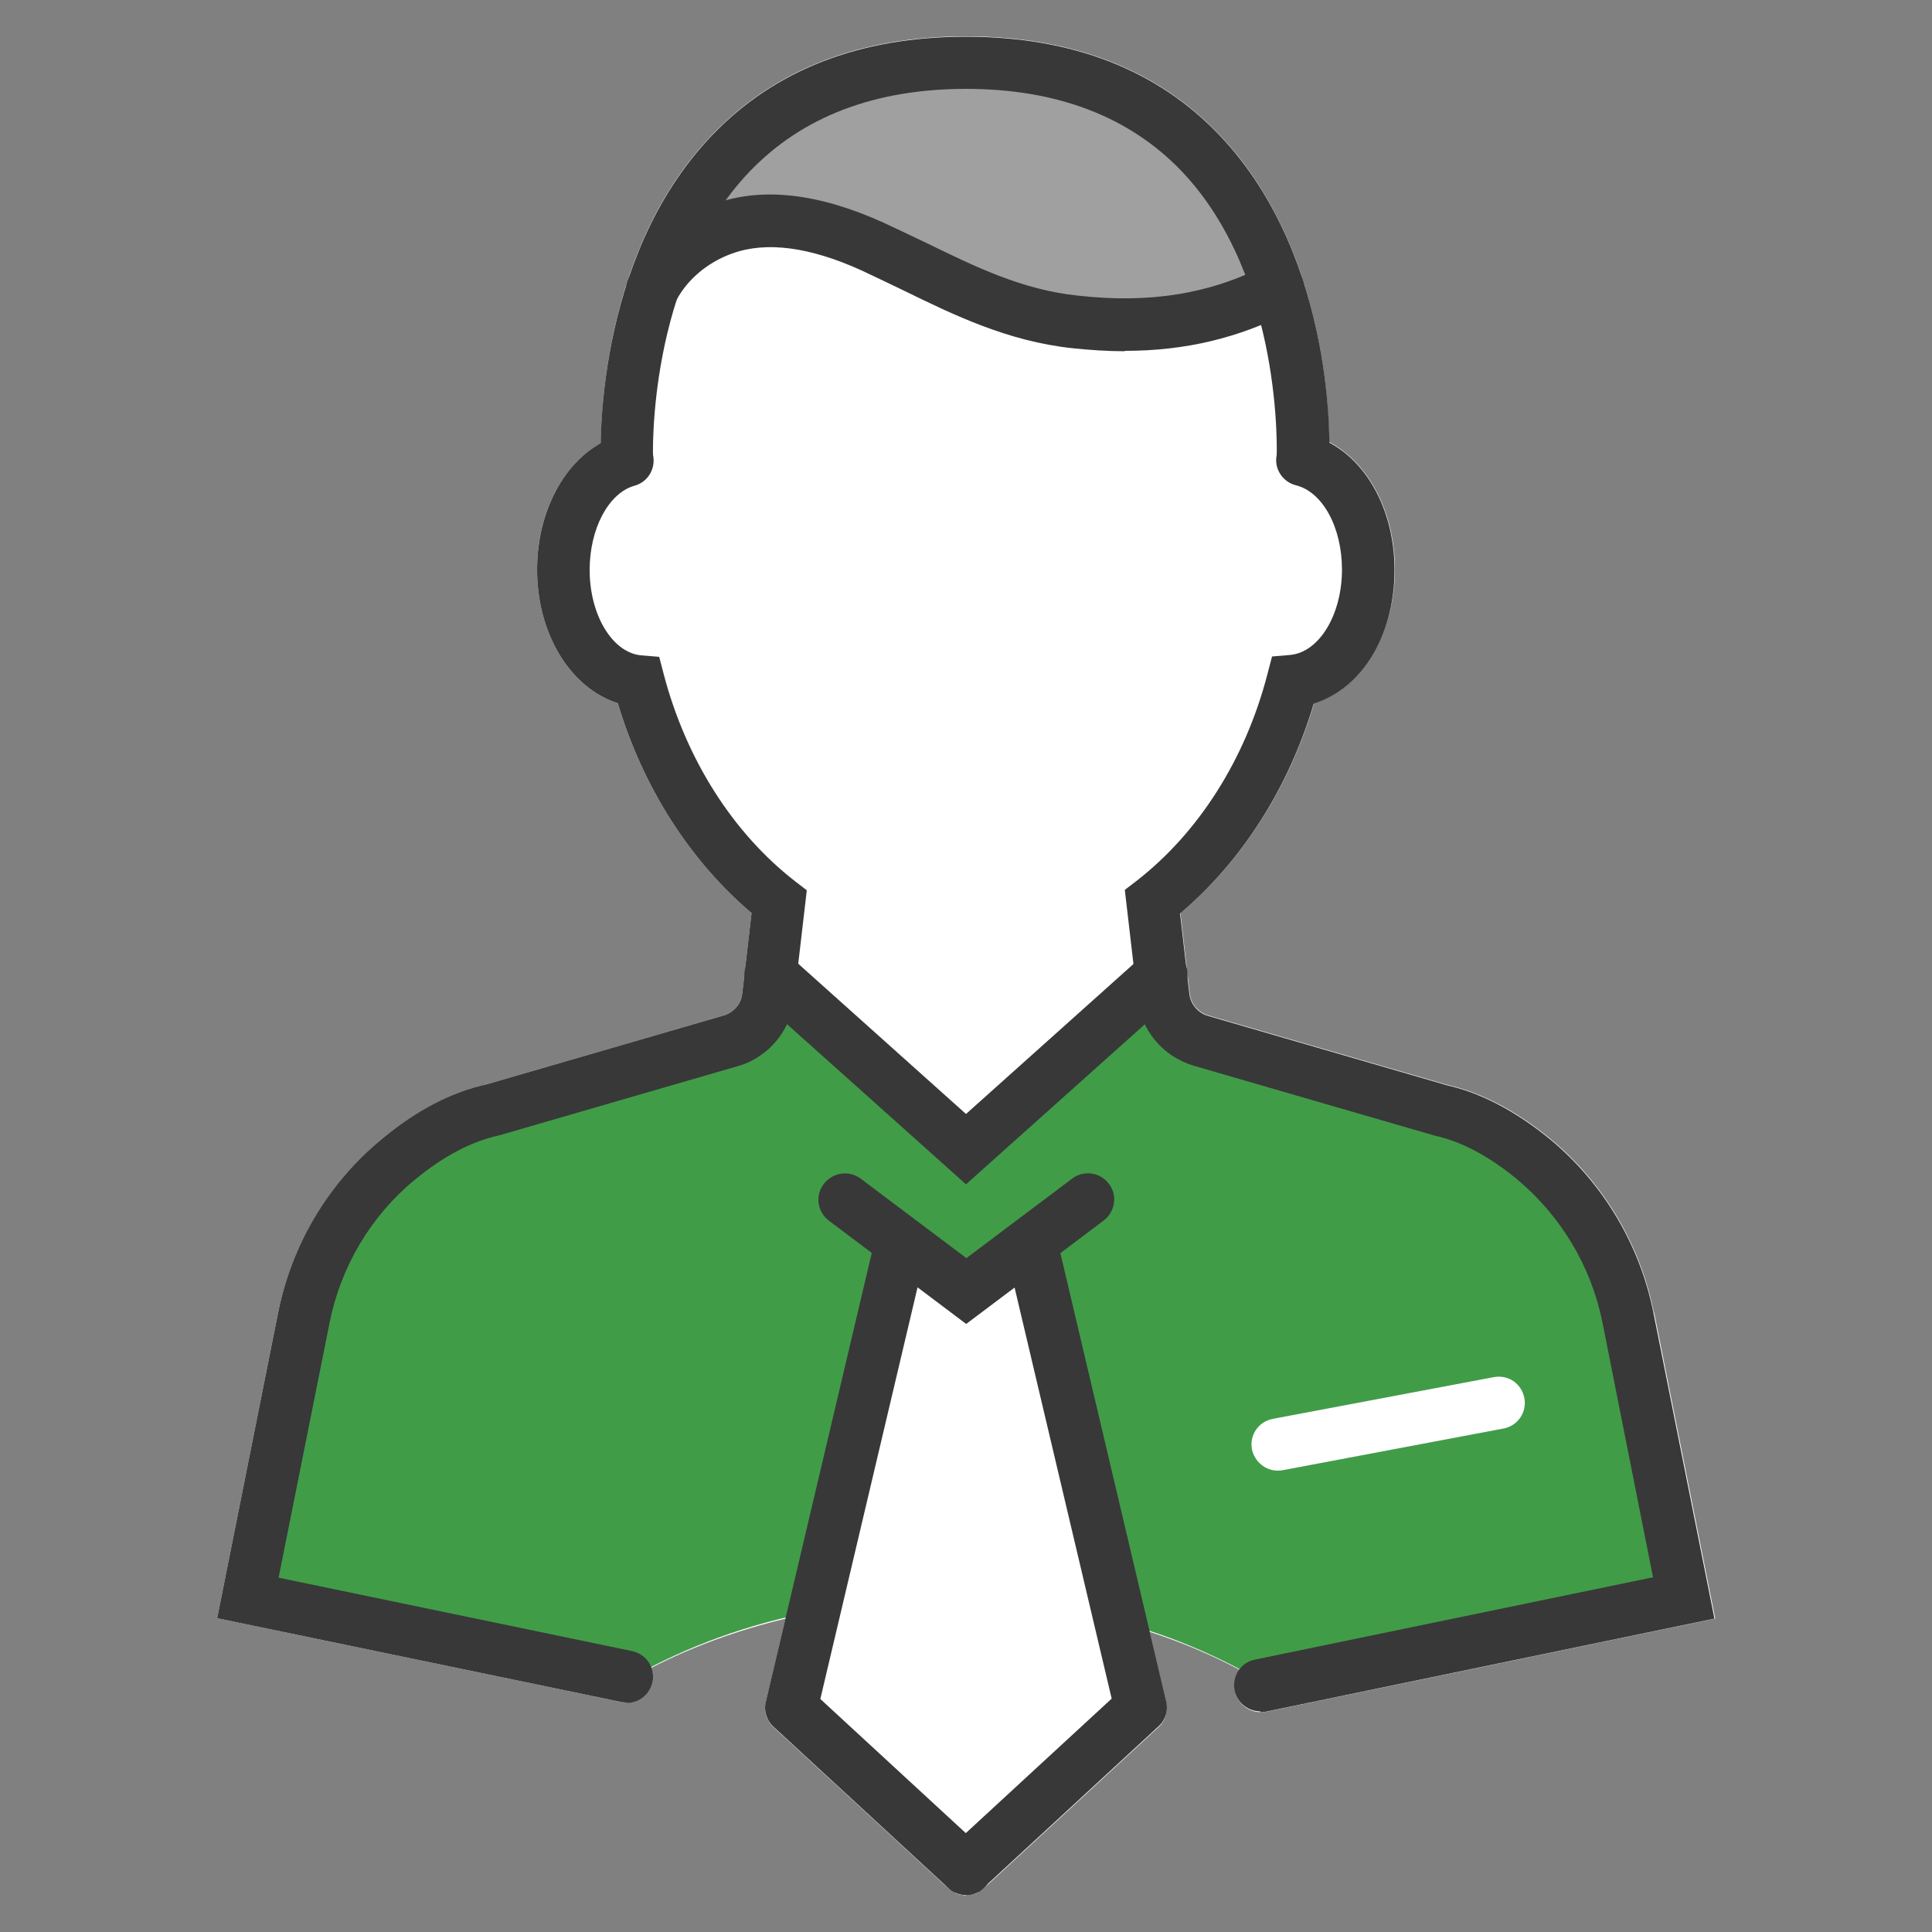 <?xml version="1.0" encoding="UTF-8"?><svg id="a" xmlns="http://www.w3.org/2000/svg" viewBox="0 0 50 50"><rect x="0" y="0" width="50" height="50" fill="#808080" stroke="none"/><defs><style>.b{fill:#fff;}.c{fill:#a0a0a0;}.d{fill:#419c48;}.e{fill:#383838;}</style></defs><path class="b" d="M42.8,33.96c-.35-1.75-1.3-3.35-2.68-4.49-.89-.73-1.8-1.2-2.65-1.39l-6.2-1.8c-.07-.02-.13-.05-.19-.09-.16-.11-.27-.28-.29-.48l-.24-2.08c1.6-1.35,2.81-3.25,3.46-5.43,1.22-.38,2.09-1.78,2.09-3.46,0-1.49-.68-2.76-1.7-3.3-.02-1.36-.29-5.27-2.83-7.94-1.61-1.7-3.82-2.56-6.57-2.56s-4.96,.86-6.58,2.56c-2.57,2.68-2.85,6.62-2.87,7.97-.99,.55-1.65,1.81-1.65,3.27,0,1.68,.87,3.07,2.09,3.46,.65,2.18,1.87,4.08,3.46,5.43l-.24,2.08c-.02,.19-.13,.37-.29,.48-.06,.04-.12,.07-.19,.09l-6.13,1.78c-.91,.2-1.82,.68-2.71,1.41-1.38,1.14-2.34,2.74-2.69,4.49l-1.58,7.92,10.47,2.17s.09,.01,.14,.01c.31,0,.6-.22,.66-.54,.03-.13,0-.25-.03-.36,1.05-.54,2.22-.97,3.47-1.27l-.51,2.16c-.06,.24,.02,.49,.2,.65l4.52,4.17s.09,.06,.13,.08c.03,.01,.05,.04,.07,.05,.08,.03,.17,.05,.26,.05s.17-.02,.26-.05c.03-.01,.05-.03,.07-.05,.04-.03,.09-.04,.13-.08l4.52-4.17c.18-.16,.25-.42,.2-.65l-.43-1.82c.83,.27,1.61,.6,2.34,.99-.12,.15-.17,.34-.13,.55,.07,.32,.35,.54,.67,.54,.05,0,.09,0,.14-.01l11.62-2.41-1.58-7.92Z"/><g><path class="c" d="M33.05,7.47c-1.68,.87-3.37,1.06-5.24,.87-1.95-.22-3.47-1.17-5.24-1.95-1.19-.57-2.61-.92-3.85-.46-.76,.27-1.47,.84-1.82,1.57,.9-2.8,3.04-5.86,8.09-5.86s7.17,3.07,8.06,5.84Z"/><path class="b" d="M35.42,14.75c0,1.55-.84,2.77-1.95,2.88-.6,2.36-1.9,4.37-3.61,5.7l.22,1.9-5.08,4.51-5.05-4.51,.22-1.9c-1.74-1.33-3.01-3.37-3.64-5.7-1.09-.11-1.95-1.33-1.95-2.88,0-1.41,.71-2.55,1.66-2.82,0,0-.08-2.12,.68-4.42,.35-.73,1.06-1.3,1.82-1.57,1.25-.46,2.66-.11,3.85,.46,1.76,.79,3.28,1.74,5.24,1.95,1.87,.19,3.56,0,5.24-.87,.79,2.31,.68,4.42,.68,4.42,.98,.24,1.68,1.41,1.68,2.85Z"/><polygon class="b" points="29.53 44.21 25 48.37 20.5 44.21 20.69 43.45 23.35 32.14 25.03 33.41 26.71 32.14 29.37 43.56 29.53 44.21"/><path class="d" d="M16.41,43.38c1.37-.77,2.94-1.35,4.67-1.68l2.25-9.59,1.68,1.28,1.68-1.28,2.3,9.87c1.38,.37,2.63,.92,3.75,1.59l10.84-2.23-1.44-7.27c-.33-1.57-1.19-3.04-2.47-4.1-.79-.65-1.6-1.09-2.39-1.25l-6.19-1.79c-.14-.05-.27-.11-.38-.19-.33-.22-.54-.57-.6-.95l-.05-.57-5.08,4.51-5.05-4.51-.05,.57c-.05,.38-.27,.73-.6,.95-.11,.08-.24,.14-.38,.19l-6.16,1.79c-.81,.16-1.63,.6-2.44,1.25-1.25,1.06-2.12,2.52-2.44,4.1l-1.44,7.27,9.8,2.04h.19Z"/><path class="e" d="M29.11,9.09c-.44,0-.9-.03-1.37-.08-1.66-.18-3.04-.85-4.37-1.5-.35-.17-.71-.34-1.07-.51-1.34-.61-2.47-.76-3.35-.44-.65,.23-1.19,.7-1.46,1.24-.16,.34-.57,.48-.91,.31-.34-.16-.48-.57-.31-.91,.42-.86,1.23-1.57,2.21-1.92,1.23-.45,2.7-.28,4.38,.48,.37,.17,.74,.35,1.1,.52,1.29,.63,2.5,1.22,3.93,1.37,1.86,.21,3.42-.04,4.88-.79,.34-.17,.74-.04,.91,.3,.17,.33,.04,.74-.3,.91-1.33,.68-2.71,1.01-4.27,1.01Z"/><path class="e" d="M25,30.65l-5.51-4.93c-.28-.25-.3-.68-.05-.96,.25-.28,.68-.3,.96-.05l4.6,4.12,4.6-4.12c.28-.25,.71-.23,.96,.05,.25,.28,.23,.71-.05,.96l-5.51,4.93Z"/><path class="e" d="M25,49.04c-.16,0-.33-.06-.46-.18l-4.52-4.17c-.18-.16-.26-.42-.2-.65l2.78-11.78c.08-.37,.45-.6,.82-.5,.36,.08,.59,.45,.5,.82l-2.69,11.39,4.23,3.9c.28,.25,.29,.68,.04,.96-.13,.14-.32,.22-.5,.22Z"/><path class="e" d="M25,49.04c-.18,0-.36-.07-.5-.22-.25-.28-.24-.71,.04-.96l4.23-3.9-2.69-11.39c-.09-.37,.14-.73,.5-.82,.38-.09,.73,.14,.82,.5l2.78,11.78c.06,.24-.02,.49-.2,.65l-4.52,4.17c-.13,.12-.3,.18-.46,.18Z"/><path class="e" d="M25,34.26l-3.55-2.67c-.3-.23-.36-.65-.13-.95,.23-.3,.65-.36,.95-.14l2.74,2.06,2.74-2.06c.29-.22,.72-.17,.95,.14,.23,.3,.16,.72-.14,.95l-3.55,2.67Z"/><path class="e" d="M32.62,44.29c-.32,0-.6-.22-.67-.54-.07-.37,.16-.73,.53-.8l10.3-2.13-1.31-6.6c-.29-1.45-1.08-2.76-2.22-3.71-.72-.59-1.43-.97-2.12-1.12l-6.24-1.81c-.2-.06-.39-.15-.57-.27-.49-.33-.81-.86-.88-1.45l-.33-2.83,.3-.23c1.61-1.25,2.82-3.15,3.39-5.35l.12-.46,.47-.04c.75-.07,1.34-1.04,1.34-2.21,0-1.09-.5-2.01-1.19-2.18-.36-.09-.59-.46-.49-.82,.09-.36,.45-.58,.82-.49,1.31,.33,2.22,1.77,2.22,3.5s-.87,3.08-2.09,3.46c-.65,2.18-1.86,4.08-3.46,5.43l.24,2.08c.02,.19,.13,.37,.29,.48,.06,.04,.12,.07,.19,.09l6.2,1.8c.85,.19,1.76,.66,2.65,1.39,1.38,1.14,2.33,2.74,2.68,4.49l1.58,7.92-11.62,2.41s-.09,.01-.14,.01Z"/><path class="e" d="M16.23,44.06s-.09,0-.14-.01l-10.47-2.17,1.58-7.92c.35-1.75,1.3-3.35,2.69-4.49,.88-.73,1.79-1.21,2.71-1.41l6.13-1.78c.07-.02,.13-.05,.19-.09,.16-.11,.27-.28,.29-.48l.24-2.08c-1.59-1.35-2.81-3.25-3.46-5.43-1.22-.39-2.09-1.78-2.09-3.46s.88-3.12,2.15-3.48c.36-.11,.74,.11,.84,.47,.1,.36-.1,.74-.47,.84-.67,.19-1.16,1.11-1.16,2.18,0,1.17,.59,2.14,1.33,2.21l.47,.04,.12,.46c.58,2.2,1.79,4.1,3.4,5.35l.3,.23-.33,2.83c-.07,.59-.39,1.12-.88,1.45-.17,.12-.36,.21-.57,.27l-6.17,1.79c-.74,.16-1.46,.55-2.18,1.14-1.15,.94-1.93,2.26-2.22,3.71l-1.32,6.6,9.15,1.9c.37,.08,.6,.43,.53,.8-.07,.32-.35,.54-.66,.54Z"/><path class="e" d="M16.23,12.6c-.36,0-.66-.28-.68-.65-.01-.21-.2-5.23,2.87-8.44,1.62-1.7,3.83-2.56,6.58-2.56s4.96,.86,6.57,2.56c3.05,3.21,2.84,8.21,2.83,8.42-.02,.37-.32,.71-.71,.64-.38-.02-.66-.34-.65-.71,0-.05,.19-4.65-2.46-7.43-1.35-1.41-3.22-2.13-5.58-2.13s-4.24,.72-5.6,2.14c-2.67,2.79-2.5,7.39-2.5,7.44,.02,.38-.27,.69-.65,.71-.01,0-.02,0-.03,0Z"/><path class="b" d="M33.07,38.06c-.32,0-.6-.23-.67-.55-.07-.37,.17-.72,.54-.79l5.72-1.08c.39-.07,.72,.18,.79,.54,.07,.37-.17,.72-.54,.79l-5.72,1.08s-.08,.01-.12,.01Z"/></g></svg>